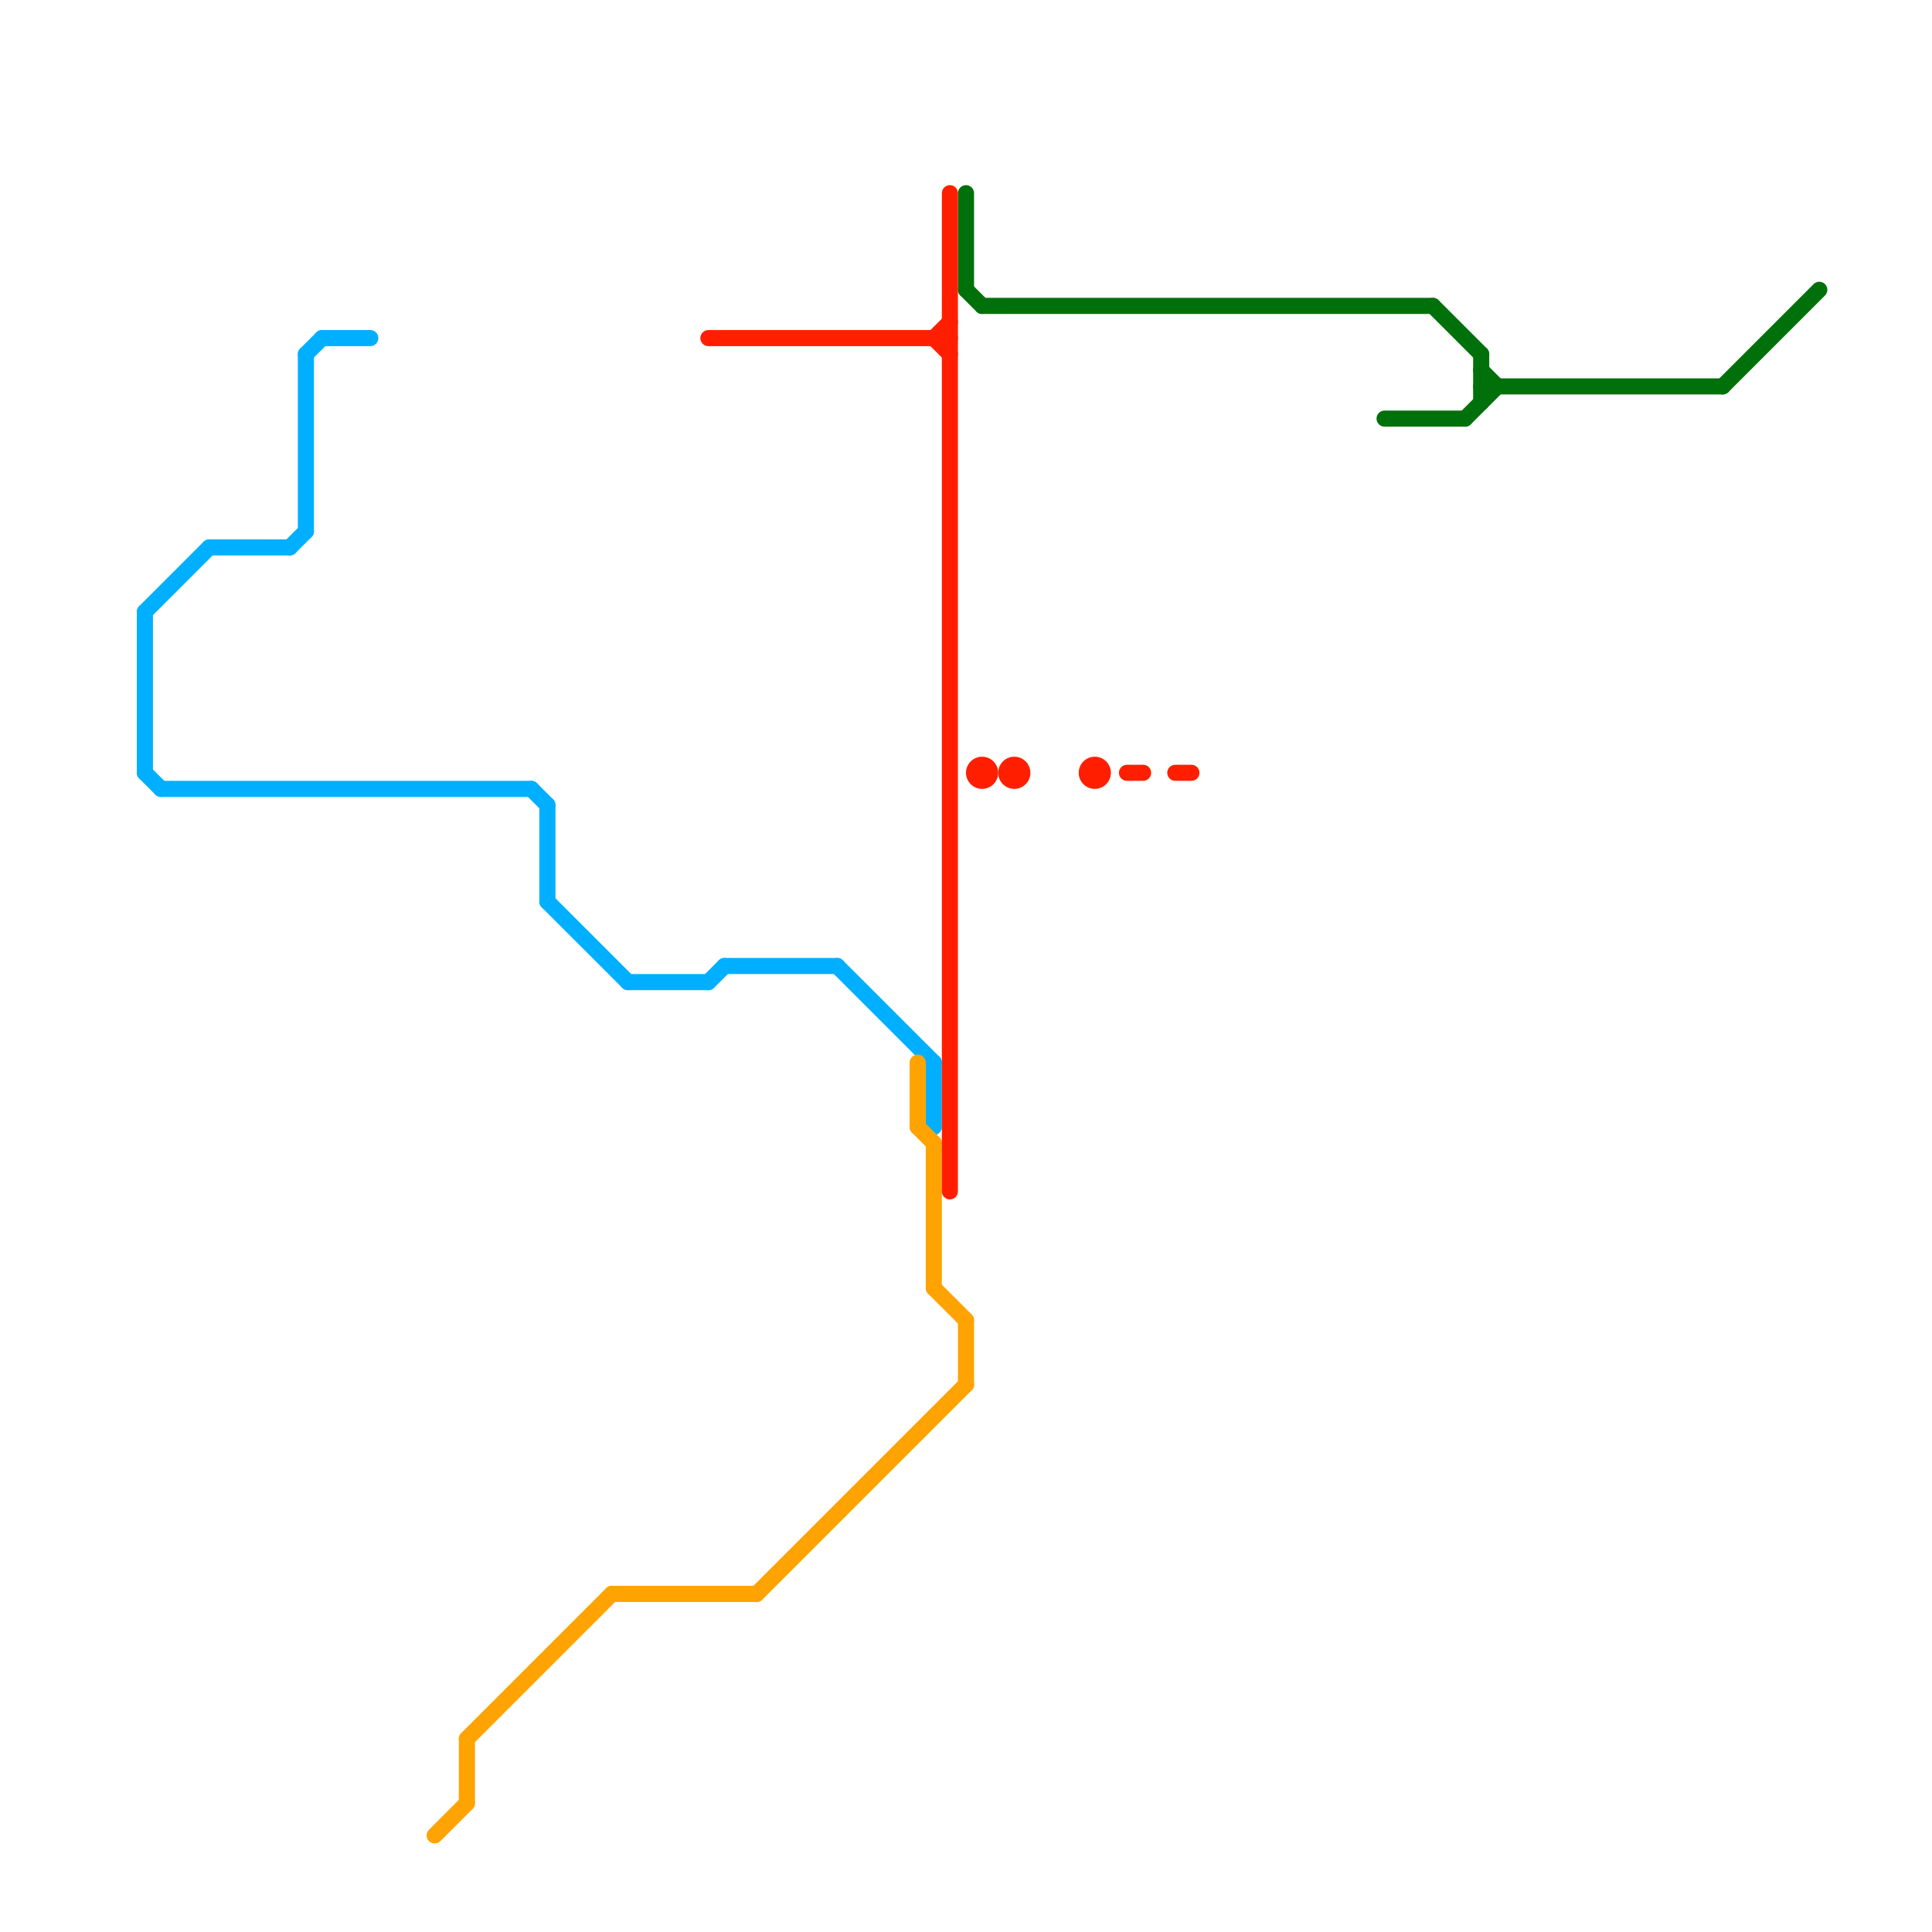 
<svg version="1.1" xmlns="http://www.w3.org/2000/svg" viewBox="0 0 120 120">
<style>text { font: 1px Helvetica; font-weight: 600; white-space: pre; dominant-baseline: central; } line { stroke-width: 1; fill: none; stroke-linecap: round; stroke-linejoin: round; } .c0 { stroke: #00afff } .c1 { stroke: #00700b } .c2 { stroke: #ffa300 } .c3 { stroke: #ff1f00 }</style><defs><g id="wm-xf"><circle r="1.2" fill="#000"/><circle r="0.9" fill="#fff"/><circle r="0.6" fill="#000"/><circle r="0.3" fill="#fff"/></g><g id="wm"><circle r="0.6" fill="#000"/><circle r="0.3" fill="#fff"/></g></defs><line class="c0" x1="19" y1="22" x2="20" y2="21"/><line class="c0" x1="13" y1="34" x2="18" y2="34"/><line class="c0" x1="34" y1="56" x2="39" y2="61"/><line class="c0" x1="9" y1="38" x2="9" y2="48"/><line class="c0" x1="19" y1="22" x2="19" y2="33"/><line class="c0" x1="18" y1="34" x2="19" y2="33"/><line class="c0" x1="33" y1="49" x2="34" y2="50"/><line class="c0" x1="20" y1="21" x2="23" y2="21"/><line class="c0" x1="9" y1="38" x2="13" y2="34"/><line class="c0" x1="9" y1="48" x2="10" y2="49"/><line class="c0" x1="10" y1="49" x2="33" y2="49"/><line class="c0" x1="52" y1="60" x2="58" y2="66"/><line class="c0" x1="39" y1="61" x2="44" y2="61"/><line class="c0" x1="58" y1="66" x2="58" y2="70"/><line class="c0" x1="44" y1="61" x2="45" y2="60"/><line class="c0" x1="34" y1="50" x2="34" y2="56"/><line class="c0" x1="45" y1="60" x2="52" y2="60"/><line class="c1" x1="61" y1="19" x2="89" y2="19"/><line class="c1" x1="91" y1="26" x2="93" y2="24"/><line class="c1" x1="92" y1="24" x2="107" y2="24"/><line class="c1" x1="60" y1="12" x2="60" y2="18"/><line class="c1" x1="107" y1="24" x2="113" y2="18"/><line class="c1" x1="86" y1="26" x2="91" y2="26"/><line class="c1" x1="92" y1="22" x2="92" y2="25"/><line class="c1" x1="89" y1="19" x2="92" y2="22"/><line class="c1" x1="60" y1="18" x2="61" y2="19"/><line class="c1" x1="92" y1="23" x2="93" y2="24"/><line class="c2" x1="38" y1="99" x2="47" y2="99"/><line class="c2" x1="47" y1="99" x2="60" y2="86"/><line class="c2" x1="58" y1="80" x2="60" y2="82"/><line class="c2" x1="27" y1="114" x2="29" y2="112"/><line class="c2" x1="60" y1="82" x2="60" y2="86"/><line class="c2" x1="57" y1="70" x2="58" y2="71"/><line class="c2" x1="29" y1="108" x2="29" y2="112"/><line class="c2" x1="57" y1="66" x2="57" y2="70"/><line class="c2" x1="29" y1="108" x2="38" y2="99"/><line class="c2" x1="58" y1="71" x2="58" y2="80"/><line class="c3" x1="58" y1="21" x2="59" y2="20"/><line class="c3" x1="44" y1="21" x2="59" y2="21"/><line class="c3" x1="70" y1="48" x2="71" y2="48"/><line class="c3" x1="58" y1="21" x2="59" y2="22"/><line class="c3" x1="59" y1="12" x2="59" y2="74"/><line class="c3" x1="73" y1="48" x2="74" y2="48"/><circle cx="68" cy="48" r="1" fill="#ff1f00" /><circle cx="63" cy="48" r="1" fill="#ff1f00" /><circle cx="61" cy="48" r="1" fill="#ff1f00" />
</svg>

